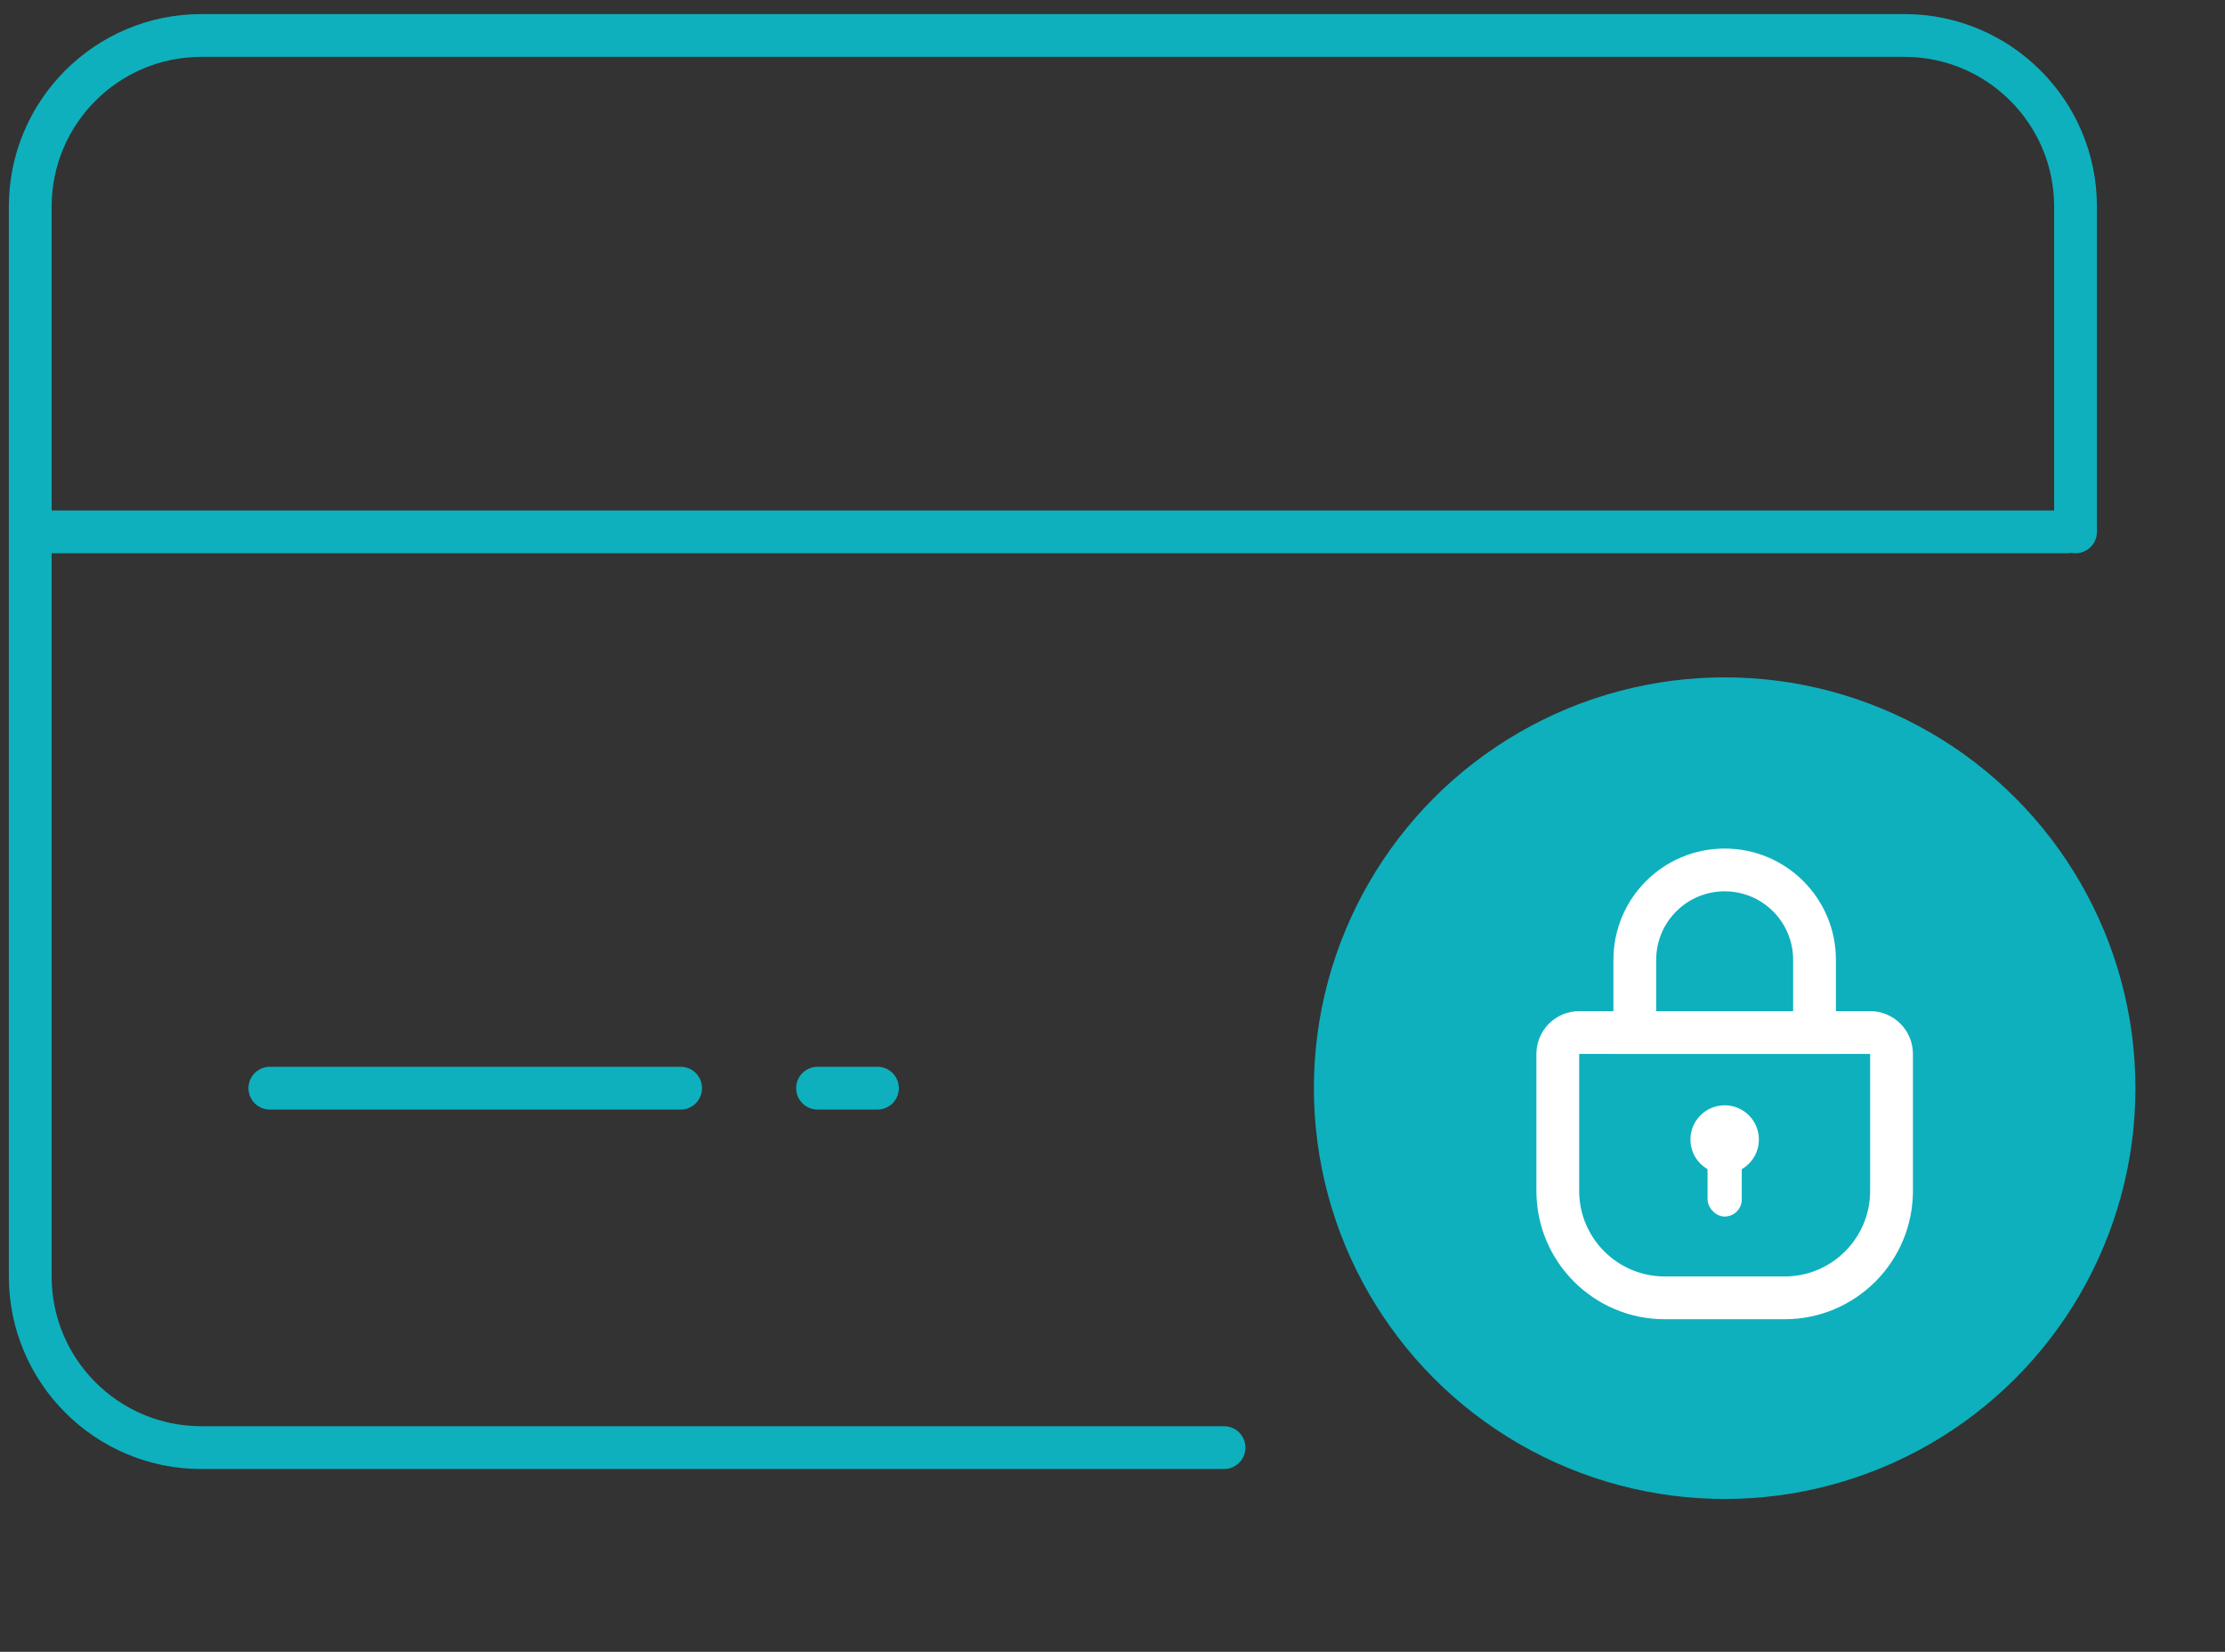 <svg width="260" height="193" viewBox="0 0 260 193" fill="none" xmlns="http://www.w3.org/2000/svg">
<rect x="0" y="0" width="260" height="193" fill="#333333" stroke="none"/>
<path d="M242.534 62.144V24.144C242.534 13.098 233.579 4.144 222.534 4.144H23.534C12.488 4.144 3.534 13.098 3.534 24.144V149.144C3.534 160.189 12.488 169.144 23.534 169.144H143.034" stroke="#0eb0bd" stroke-width="5" stroke-linecap="round"/>
<circle cx="201.534" cy="127.144" r="48" fill="#0eb0bd"/>
<path d="M4.534 62.144H241.534" stroke="#0eb0bd" stroke-width="5" stroke-linecap="round"/>
<path d="M31.534 127.144H79.534" stroke="#0eb0bd" stroke-width="5" stroke-linecap="round"/>
<path d="M95.534 127.144H102.534" stroke="#0eb0bd" stroke-width="5" stroke-linecap="round"/>
<path d="M182.034 123.144C182.034 121.763 183.153 120.644 184.534 120.644H218.534C219.914 120.644 221.034 121.763 221.034 123.144V139.144C221.034 146.047 215.437 151.644 208.534 151.644H194.534C187.63 151.644 182.034 146.047 182.034 139.144V123.144Z" stroke="white" stroke-width="5"/>
<path d="M191.034 112.144C191.034 106.345 195.735 101.644 201.534 101.644C207.333 101.644 212.034 106.345 212.034 112.144V120.644H191.034V112.144Z" stroke="white" stroke-width="5"/>
<circle cx="201.534" cy="133.144" r="4" fill="white"/>
<rect x="199.534" y="134.144" width="4" height="8" rx="2" fill="white"/>
</svg>

